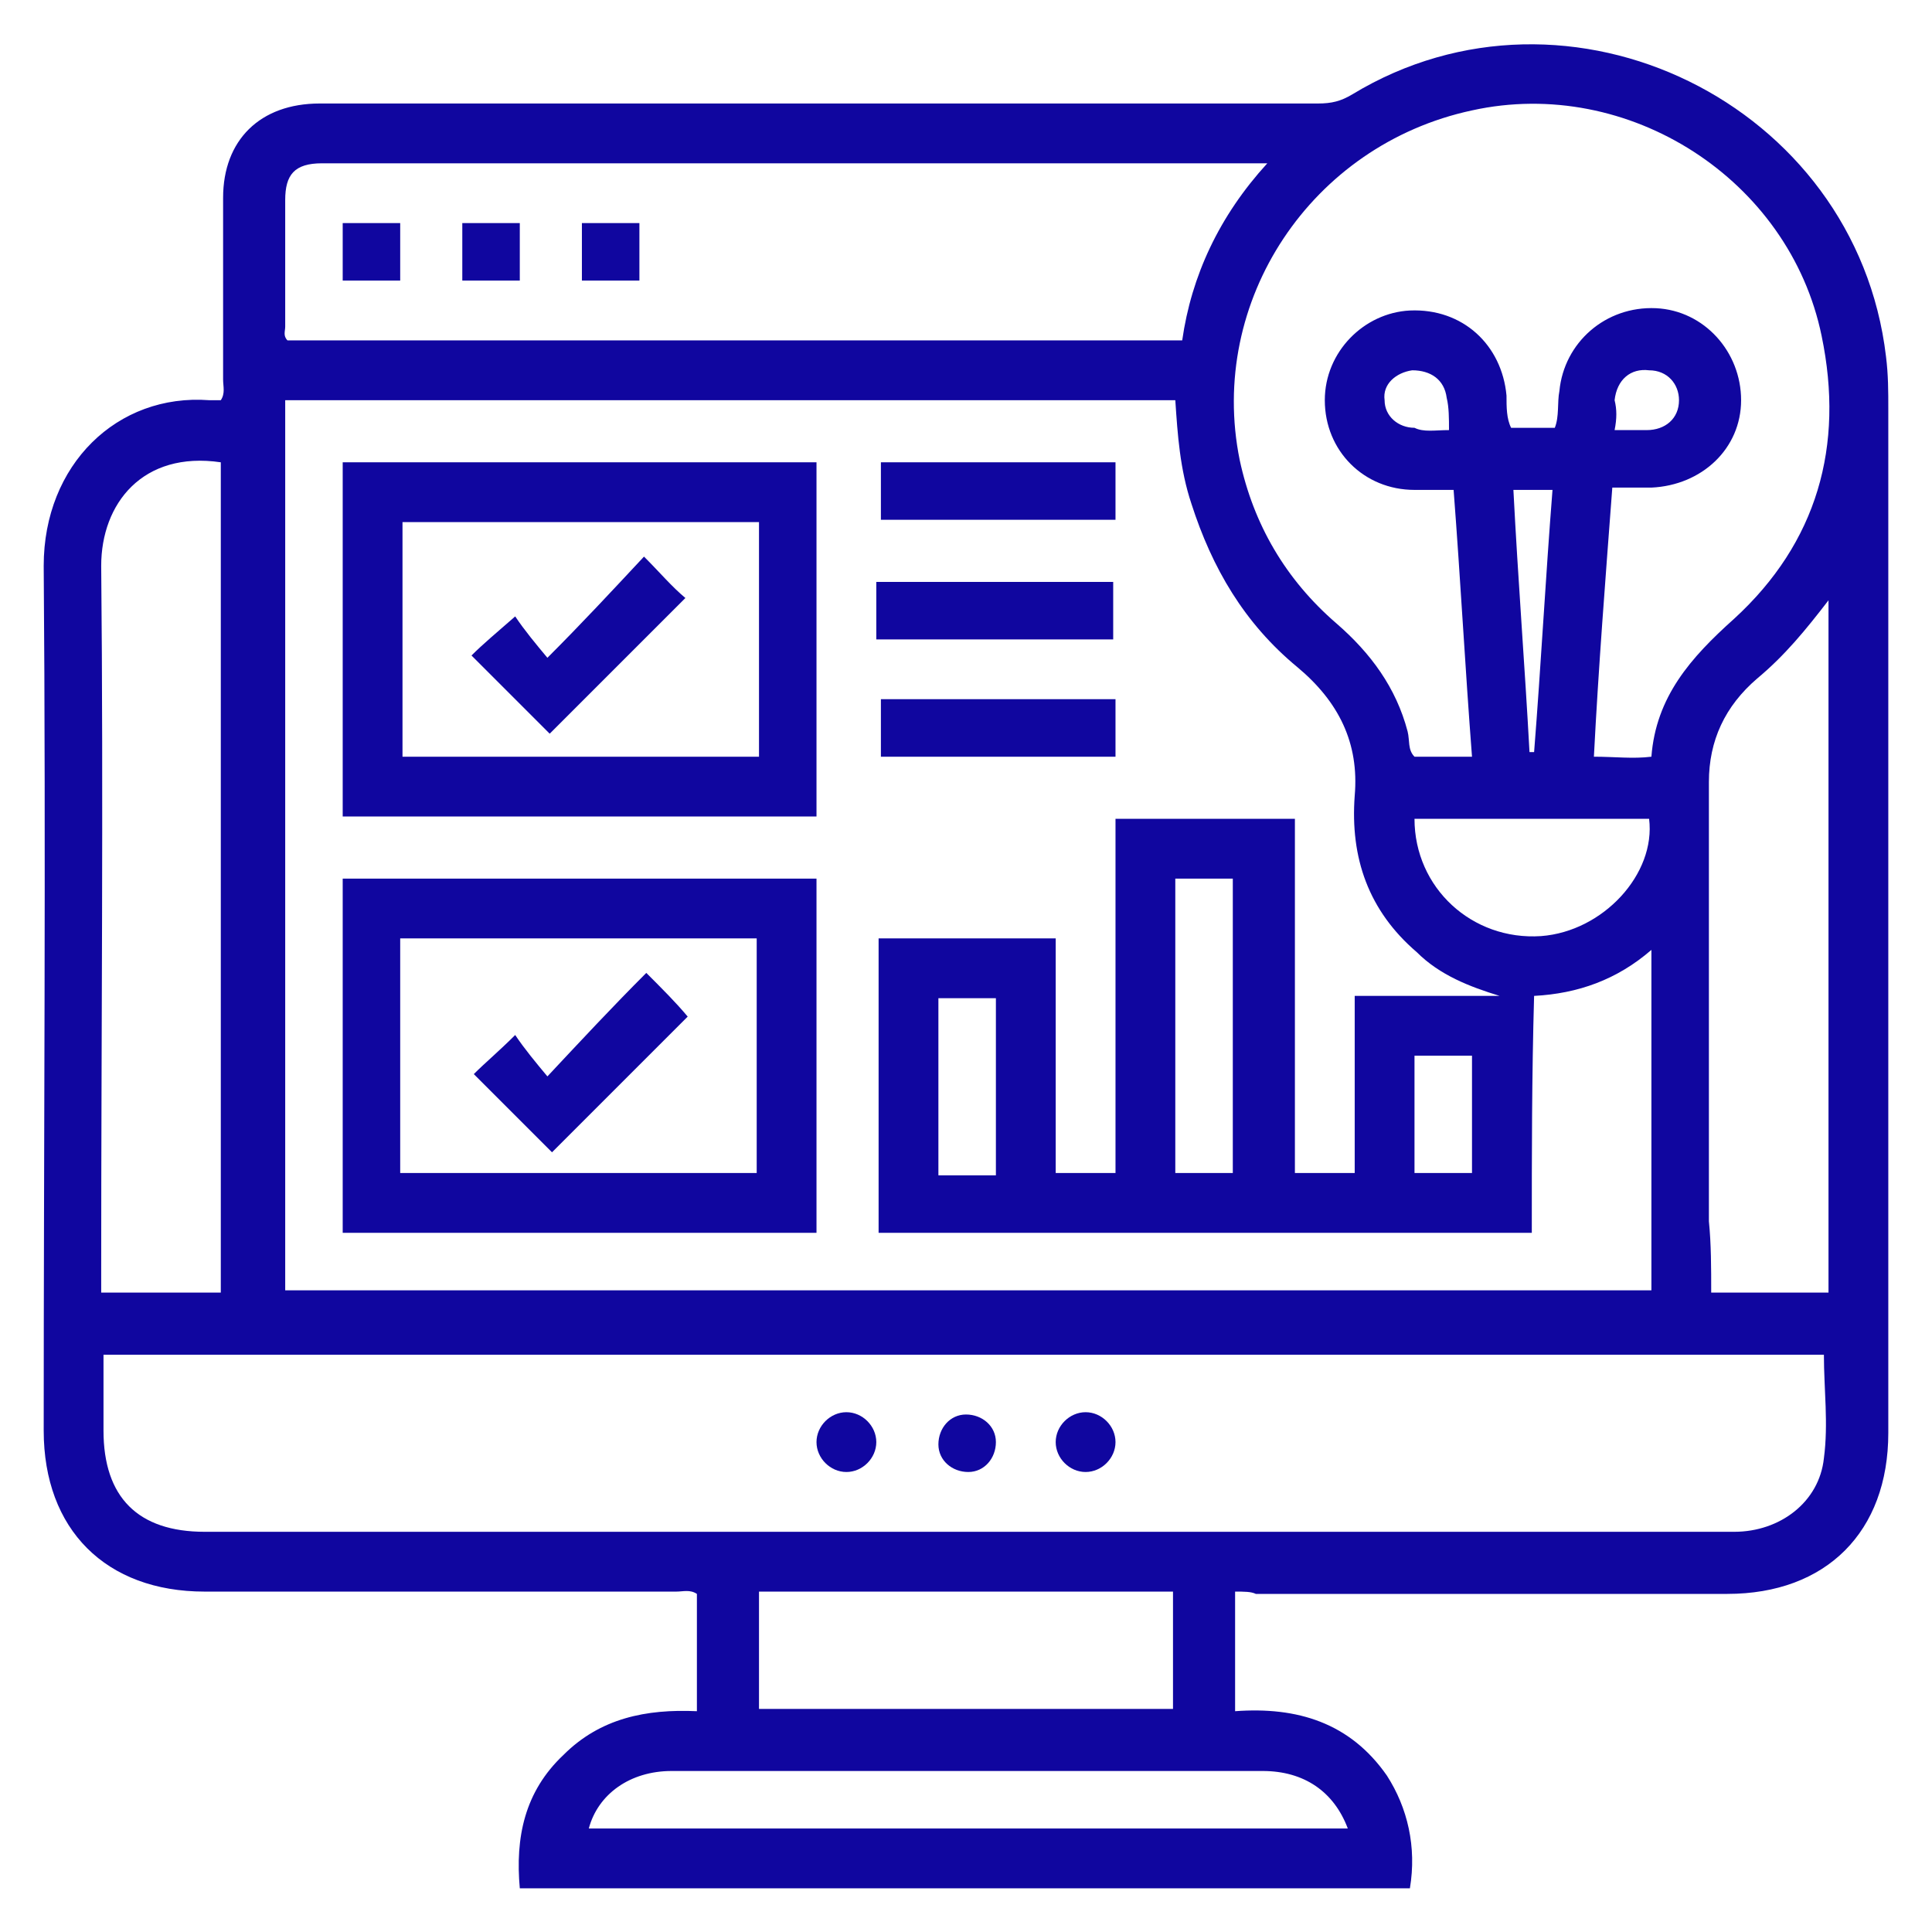 <?xml version="1.0" encoding="UTF-8"?> <svg xmlns="http://www.w3.org/2000/svg" xmlns:xlink="http://www.w3.org/1999/xlink" version="1.1" id="Layer_1" x="0px" y="0px" viewBox="0 0 84 84" style="enable-background:new 0 0 84 84;" xml:space="preserve"> <style type="text/css"> .st0{fill:#10069F;} </style> <g> <path class="st0" d="M53.7,69.2c0,1.8,0,3.4,0,5.2c2.7-0.2,5,0.5,6.6,2.8c0.9,1.4,1.3,3.1,1,4.9c-12.9,0-25.7,0-38.7,0 c-0.2-2.2,0.2-4.2,1.9-5.8c1.6-1.6,3.6-2,5.8-1.9c0-1.7,0-3.4,0-5.1c-0.3-0.2-0.6-0.1-0.9-0.1c-6.8,0-13.7,0-20.5,0 c-4.3,0-7-2.7-7-7c0-12.5,0.1-25.1,0-37.6c0-4.4,3.2-7.5,7.2-7.2c0.2,0,0.3,0,0.5,0c0.2-0.3,0.1-0.6,0.1-0.9c0-2.6,0-5.3,0-7.9 c0-2.5,1.6-4.1,4.2-4.1c14.5,0,28.9,0,43.4,0c0.6,0,1-0.1,1.5-0.4C68.2-1.6,80.7,4.5,82,15.5c0.1,0.8,0.1,1.5,0.1,2.3 c0,14.8,0,29.6,0,44.5c0,4.3-2.7,7-7,7c-6.8,0-13.6,0-20.5,0C54.4,69.2,54.1,69.2,53.7,69.2z M66.6,53.6c-9.6,0-19,0-28.4,0 c0-4.3,0-8.6,0-12.8c2.6,0,5.1,0,7.7,0c0,3.4,0,6.9,0,10.2c0.9,0,1.7,0,2.6,0c0-5.2,0-10.3,0-15.4c2.6,0,5.1,0,7.8,0 c0,5.2,0,10.3,0,15.4c0.9,0,1.7,0,2.6,0c0-2.6,0-5.1,0-7.7c2.2,0,4.3,0,6.3,0c-1.3-0.4-2.6-0.9-3.6-1.9c-2.1-1.8-2.9-4.1-2.7-6.8 c0.2-2.3-0.7-4.1-2.5-5.6c-2.3-1.9-3.7-4.3-4.6-7.1c-0.5-1.5-0.6-3-0.7-4.5c-12.9,0-25.8,0-38.7,0c0,12.9,0,25.8,0,38.7 c19.8,0,39.6,0,59.4,0c0-4.9,0-9.8,0-14.8c-1.5,1.3-3.2,1.9-5.1,2C66.6,46.8,66.6,50.2,66.6,53.6z M4.5,58.9c0,1.2,0,2.2,0,3.3 c0,2.9,1.5,4.4,4.4,4.4c17,0,34,0,50.9,0c5.2,0,10.4,0,15.6,0c2,0,3.7-1.3,3.9-3.2c0.2-1.5,0-3,0-4.5C54.5,58.9,29.5,58.9,4.5,58.9 z M69.3,32.9c0.9,0,1.7,0.1,2.5,0c0.2-2.6,1.7-4.3,3.6-6c3.6-3.3,4.8-7.5,3.8-12.3C77.8,7.8,70.8,3.3,64,4.8 C57,6.3,52.5,13.1,53.9,20c0.6,2.8,2,5.2,4.2,7.1c1.5,1.3,2.6,2.8,3.1,4.7c0.1,0.4,0,0.8,0.3,1.1c0.8,0,1.6,0,2.5,0 c-0.3-3.9-0.5-7.7-0.8-11.6c-0.6,0-1.1,0-1.7,0c-2.2,0-3.9-1.7-3.9-3.9c0-2.1,1.7-3.8,3.7-3.9c2.3-0.1,4,1.5,4.2,3.7 c0,0.5,0,1,0.2,1.4c0.7,0,1.3,0,1.9,0c0.2-0.5,0.1-1.1,0.2-1.6c0.2-2.1,2-3.7,4.2-3.6c2.1,0.1,3.7,1.9,3.7,4c0,2.1-1.7,3.7-3.9,3.8 c-0.6,0-1.1,0-1.7,0C69.8,25.2,69.5,29,69.3,32.9z M55.1,7.1c-0.5,0-0.8,0-1.1,0c-8.9,0-17.8,0-26.7,0c-4.4,0-8.9,0-13.3,0 c-1.2,0-1.6,0.5-1.6,1.6c0,1.8,0,3.7,0,5.5c0,0.2-0.1,0.4,0.1,0.6c12.9,0,25.9,0,38.9,0C51.8,12,53,9.4,55.1,7.1z M9.6,56.2 c0-12.1,0-24.1,0-36.1c-3.4-0.5-5.2,1.8-5.2,4.5c0.1,10.2,0,20.4,0,30.6c0,0.3,0,0.6,0,1C6.2,56.2,7.9,56.2,9.6,56.2z M74.4,56.2 c1.8,0,3.5,0,5.1,0c0-10,0-20,0-30.1c-1,1.3-1.9,2.4-3.1,3.4c-1.4,1.2-2.1,2.7-2.1,4.5c0,6.4,0,12.7,0,19.1 C74.4,54.1,74.4,55.1,74.4,56.2z M51,69.2c-6.1,0-12,0-18,0c0,1.7,0,3.4,0,5.1c6,0,12,0,18,0C51,72.6,51,71,51,69.2z M25.6,79.5 c11,0,22,0,33,0c-0.6-1.6-1.9-2.5-3.7-2.5c-5.9,0-11.8,0-17.7,0c-2.7,0-5.3,0-8,0C27.4,77,26,78,25.6,79.5z M61.5,35.6 c0,3,2.5,5.3,5.5,5.1c2.7-0.2,5-2.7,4.7-5.1C68.3,35.6,64.9,35.6,61.5,35.6z M53.6,38.2c-0.9,0-1.7,0-2.5,0c0,4.3,0,8.6,0,12.8 c0.9,0,1.7,0,2.5,0C53.6,46.7,53.6,42.5,53.6,38.2z M40.8,43.4c0,2.6,0,5.1,0,7.7c0.9,0,1.7,0,2.5,0c0-2.6,0-5.1,0-7.7 C42.4,43.4,41.6,43.4,40.8,43.4z M64,45.9c-0.9,0-1.7,0-2.5,0c0,1.7,0,3.4,0,5.1c0.9,0,1.7,0,2.5,0C64,49.3,64,47.6,64,45.9z M66.5,32.7c0.1,0,0.1,0,0.2,0c0.3-3.8,0.5-7.6,0.8-11.4c-0.6,0-1.1,0-1.7,0C66,25.2,66.3,29,66.5,32.7z M70.2,18.7 c0.5,0,1,0,1.4,0c0.8,0,1.4-0.5,1.4-1.3c0-0.7-0.5-1.3-1.3-1.3c-0.8-0.1-1.4,0.4-1.5,1.3C70.3,17.8,70.3,18.2,70.2,18.7z M63,18.7 c0-0.5,0-1-0.1-1.4c-0.1-0.8-0.7-1.2-1.5-1.2c-0.7,0.1-1.3,0.6-1.2,1.3c0,0.7,0.6,1.2,1.3,1.2C61.9,18.8,62.4,18.7,63,18.7z"></path> <path class="st0" d="M14.9,20.1c6.9,0,13.7,0,20.6,0c0,5.1,0,10.3,0,15.4c-6.8,0-13.7,0-20.6,0C14.9,30.4,14.9,25.3,14.9,20.1z M17.5,32.9c5.2,0,10.3,0,15.5,0c0-3.4,0-6.8,0-10.2c-5.2,0-10.3,0-15.5,0C17.5,26.1,17.5,29.5,17.5,32.9z"></path> <path class="st0" d="M14.9,38.2c6.9,0,13.7,0,20.6,0c0,5.1,0,10.3,0,15.4c-6.8,0-13.7,0-20.6,0C14.9,48.5,14.9,43.4,14.9,38.2z M32.9,40.8c-5.2,0-10.3,0-15.5,0c0,3.4,0,6.8,0,10.2c5.2,0,10.3,0,15.5,0C32.9,47.6,32.9,44.2,32.9,40.8z"></path> <path class="st0" d="M48.5,30.4c0,0.9,0,1.6,0,2.5c-3.4,0-6.8,0-10.2,0c0-0.8,0-1.6,0-2.5C41.6,30.4,45,30.4,48.5,30.4z"></path> <path class="st0" d="M48.5,20.1c0,0.9,0,1.7,0,2.5c-3.4,0-6.8,0-10.2,0c0-0.8,0-1.6,0-2.5C41.6,20.1,45,20.1,48.5,20.1z"></path> <path class="st0" d="M48.4,27.8c-3.4,0-6.8,0-10.3,0c0-0.8,0-1.6,0-2.5c3.4,0,6.8,0,10.3,0C48.4,26.1,48.4,26.9,48.4,27.8z"></path> <path class="st0" d="M36.8,61.4c0.7,0,1.3,0.6,1.3,1.3c0,0.7-0.6,1.3-1.3,1.3c-0.7,0-1.3-0.6-1.3-1.3C35.5,62,36.1,61.4,36.8,61.4z "></path> <path class="st0" d="M42.1,64c-0.7,0-1.3-0.5-1.3-1.2c0-0.7,0.5-1.3,1.2-1.3c0.7,0,1.3,0.5,1.3,1.2C43.3,63.4,42.8,64,42.1,64z"></path> <path class="st0" d="M47.2,64c-0.7,0-1.3-0.6-1.3-1.3c0-0.7,0.6-1.3,1.3-1.3c0.7,0,1.3,0.6,1.3,1.3C48.5,63.4,47.9,64,47.2,64z"></path> <path class="st0" d="M14.9,9.7c0.8,0,1.6,0,2.5,0c0,0.8,0,1.6,0,2.5c-0.8,0-1.6,0-2.5,0C14.9,11.4,14.9,10.6,14.9,9.7z"></path> <path class="st0" d="M22.6,12.2c-0.9,0-1.7,0-2.5,0c0-0.8,0-1.6,0-2.5c0.8,0,1.6,0,2.5,0C22.6,10.5,22.6,11.4,22.6,12.2z"></path> <path class="st0" d="M25.3,9.7c0.9,0,1.7,0,2.5,0c0,0.8,0,1.6,0,2.5c-0.8,0-1.6,0-2.5,0C25.3,11.4,25.3,10.6,25.3,9.7z"></path> <path class="st0" d="M23.8,28.6c1.5-1.5,2.8-2.9,4.2-4.4c0.7,0.7,1.2,1.3,1.8,1.8c-2,2-4,4-5.9,5.9c-1.1-1.1-2.2-2.2-3.4-3.4 c0.5-0.5,1.1-1,1.9-1.7C22.8,27.4,23.3,28,23.8,28.6z"></path> <path class="st0" d="M28.1,42.3c0.7,0.7,1.3,1.3,1.8,1.9c-2,2-4,4-5.9,5.9c-1.1-1.1-2.2-2.2-3.4-3.4c0.5-0.5,1.1-1,1.8-1.7 c0.4,0.6,0.9,1.2,1.4,1.8C25.3,45.2,26.6,43.8,28.1,42.3z"></path> </g> </svg> 